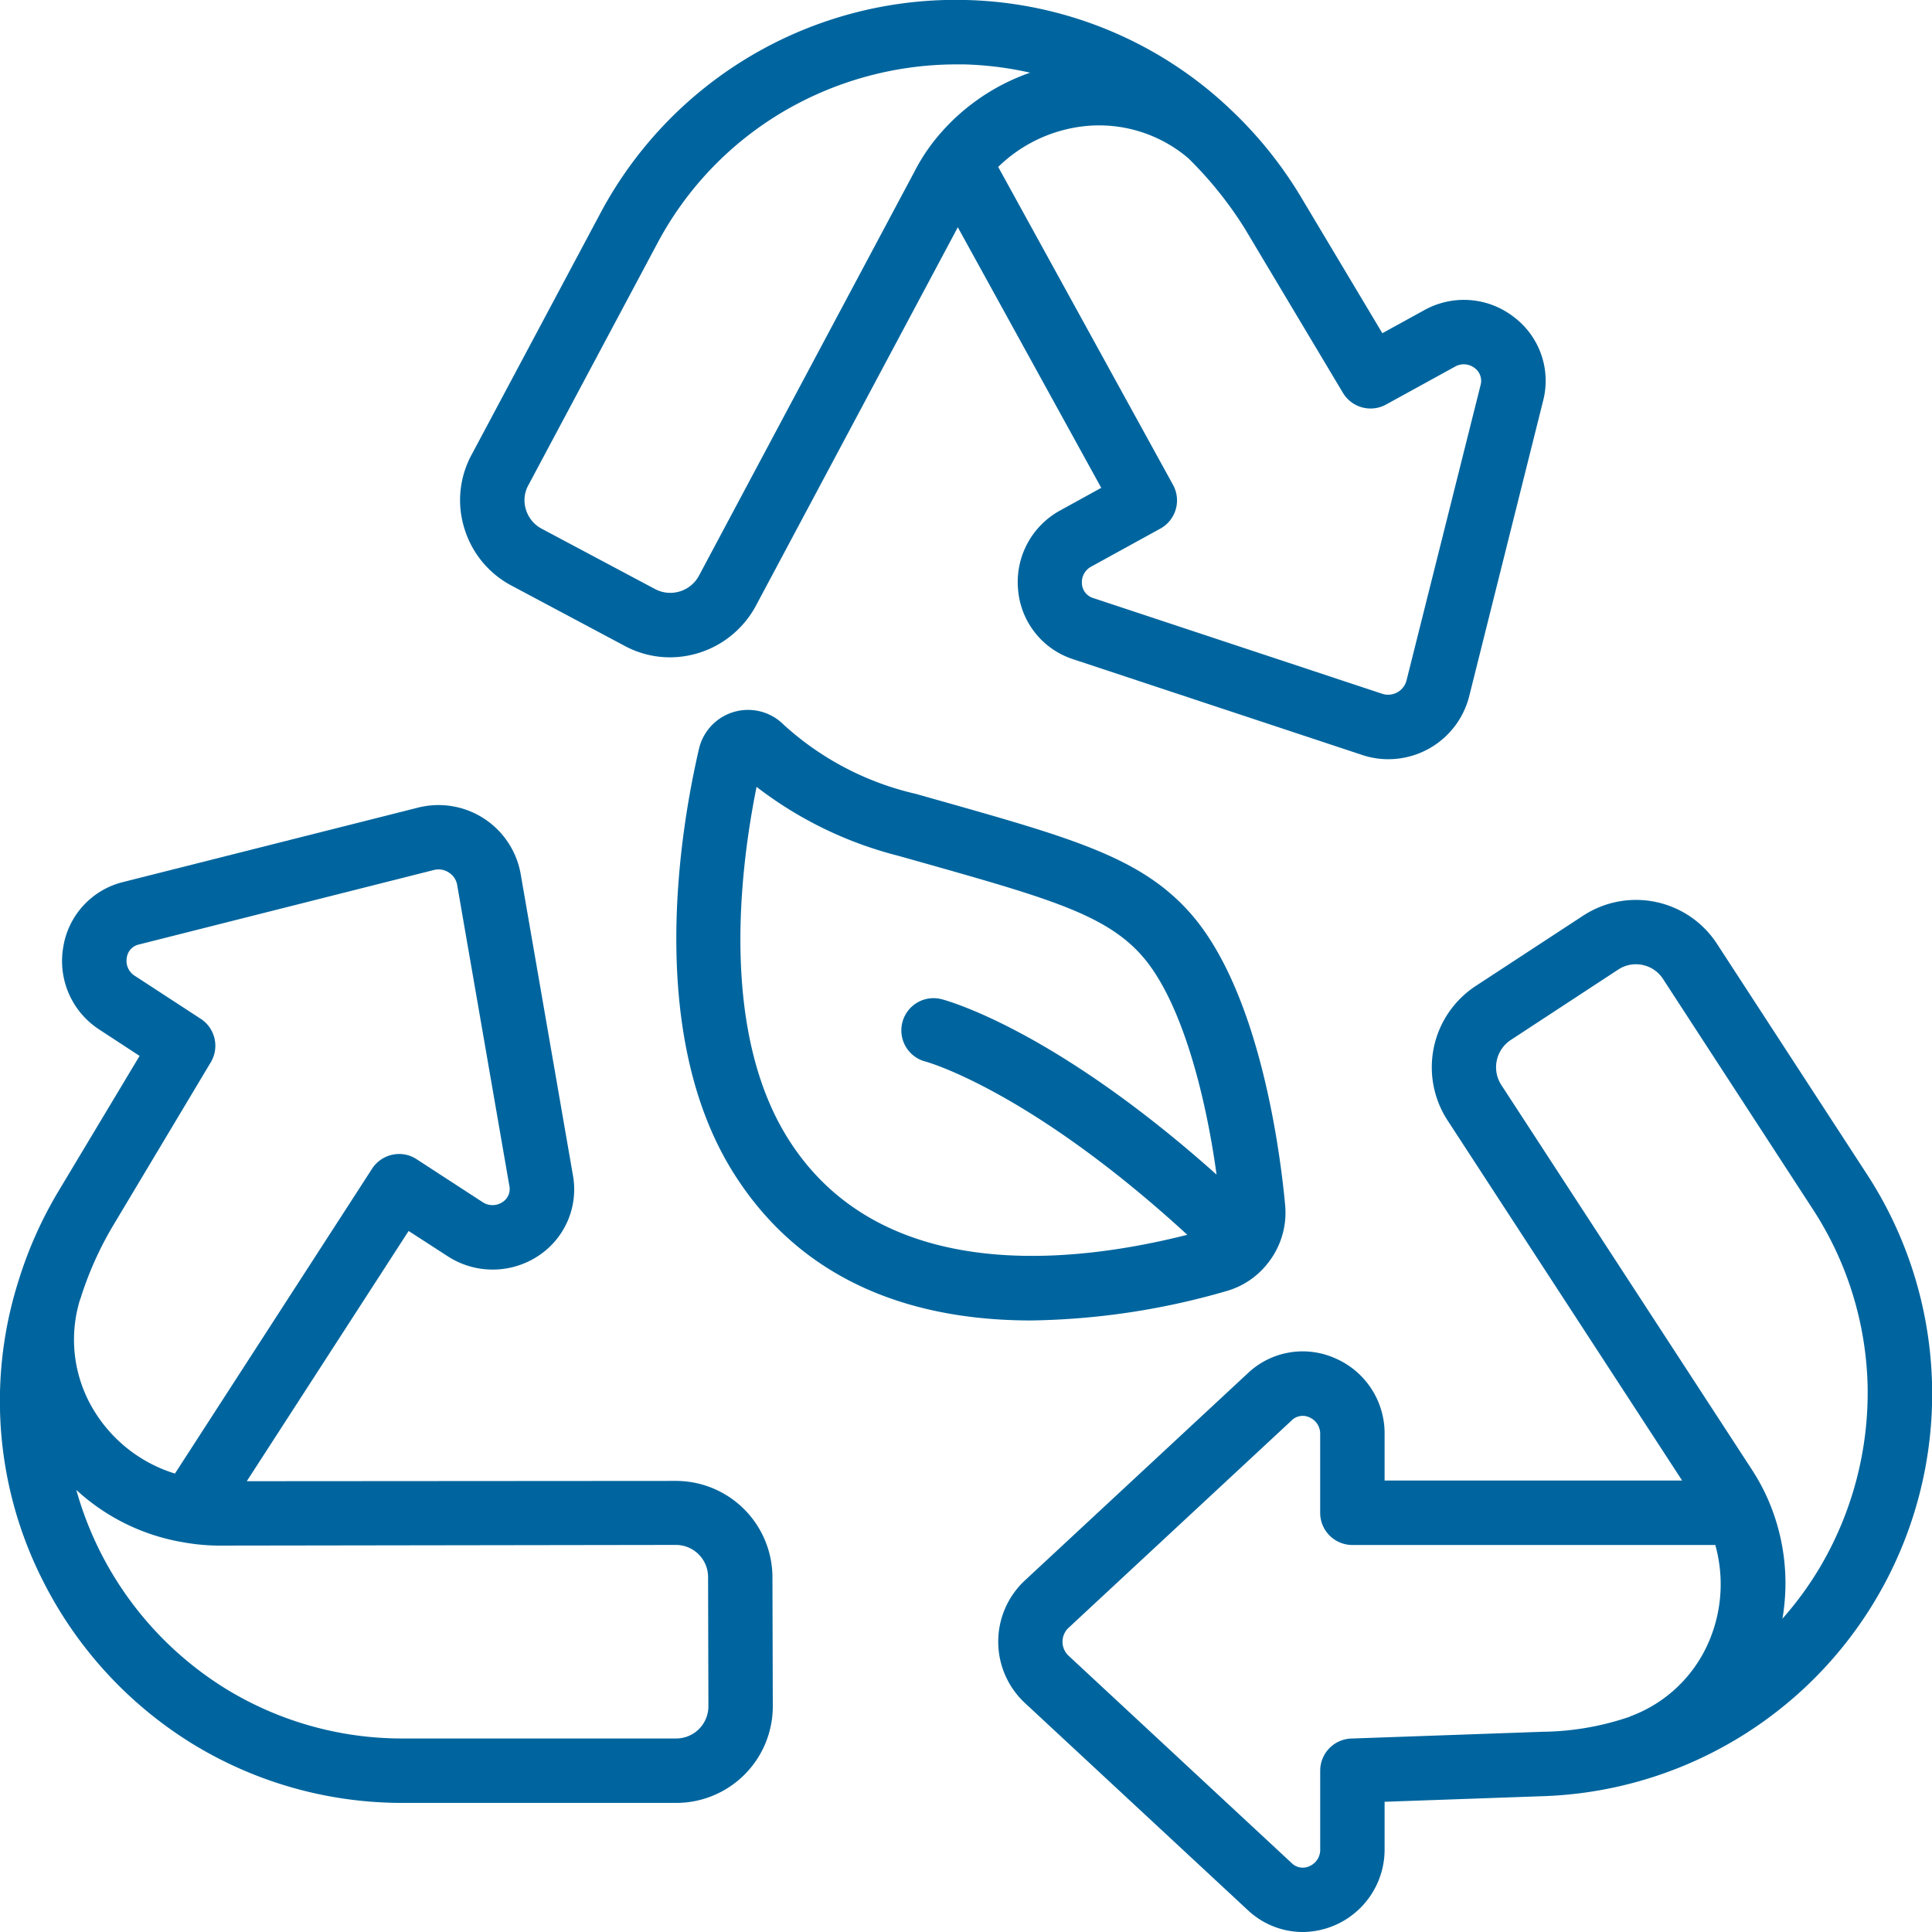 <?xml version="1.0" encoding="UTF-8"?> <svg xmlns="http://www.w3.org/2000/svg" xmlns:xlink="http://www.w3.org/1999/xlink" version="1.1" width="512" height="512" x="0" y="0" viewBox="0 0 60 60" style="enable-background:new 0 0 512 512" xml:space="preserve" class=""> <g> <path d="M38.1 40.092a2.485 2.485 0 0 0 1.217-.792l.007-.01a2.521 2.521 0 0 0 .588-1.853c-.139-1.524-.767-6.683-3-9.139-1.525-1.681-3.636-2.277-7.839-3.465l-.628-.178a9.111 9.111 0 0 1-4.1-2.142l-.008-.008a1.564 1.564 0 0 0-2.629.749c-.586 2.521-1.652 8.853 1.08 13.185 2.235 3.544 5.828 4.569 9.234 4.569a22.829 22.829 0 0 0 6.078-.916ZM24.479 35.37c-2.112-3.348-1.507-8.336-.983-10.933a12.056 12.056 0 0 0 4.404 2.141l.628.177c3.956 1.118 5.762 1.628 6.9 2.886 1.246 1.373 2.01 4.325 2.353 6.837-5.06-4.521-8.39-5.409-8.542-5.448a1 1 0 0 0-.493 1.939c.034.008 3.237.892 8.127 5.379-3.673.929-9.553 1.53-12.394-2.978Z" fill="#00659e" opacity="1" data-original="#000000"></path> <path d="m44.949 34.785 7.291 11.194H43v-1.434a2.538 2.538 0 0 0-1.536-2.363 2.478 2.478 0 0 0-2.715.468l-6.929 6.44a2.6 2.6 0 0 0 0 3.789l6.93 6.44a2.494 2.494 0 0 0 1.703.681A2.561 2.561 0 0 0 43 57.425v-1.469l4.974-.176a12.5 12.5 0 0 0 9.993-19.332l-4.639-7.128a3 3 0 0 0-4.159-.885l-3.349 2.192a3.02 3.02 0 0 0-.871 4.158Zm8.138 16.159a4.258 4.258 0 0 1-2.448 2.356c-.009 0-.014.01-.022.013a8.622 8.622 0 0 1-2.713.469l-5.939.21a1 1 0 0 0-.965 1v2.434a.552.552 0 0 1-.335.53.489.489 0 0 1-.555-.1l-6.93-6.441a.594.594 0 0 1 0-.857l6.929-6.441a.487.487 0 0 1 .555-.1.551.551 0 0 1 .335.53v2.434a1 1 0 0 0 1 1H53.27a4.519 4.519 0 0 1-.183 2.963ZM46.915 32.3l3.348-2.194a.991.991 0 0 1 .54-.16 1.046 1.046 0 0 1 .214.023.994.994 0 0 1 .632.437l4.64 7.132A10.491 10.491 0 0 1 58 43.026a10.663 10.663 0 0 1-1.437 5.574 10.467 10.467 0 0 1-1.208 1.67 6.506 6.506 0 0 0-.439-3.683 6.4 6.4 0 0 0-.521-.964L46.628 33.7a1.013 1.013 0 0 1 .287-1.4ZM15.879 18.183l3.527 1.879a2.965 2.965 0 0 0 1.4.352 3.034 3.034 0 0 0 2.664-1.593l6.276-11.763L34.2 15.15l-1.253.69a2.534 2.534 0 0 0-1.329 2.481 2.485 2.485 0 0 0 1.719 2.155l8.972 2.972a2.551 2.551 0 0 0 .806.13 2.592 2.592 0 0 0 2.512-1.954l2.294-9.169a2.481 2.481 0 0 0-.9-2.605 2.53 2.53 0 0 0-2.808-.207l-1.283.705-2.553-4.273a12.743 12.743 0 0 0-2.105-2.623A12.362 12.362 0 0 0 30 0a12.5 12.5 0 0 0-11.354 6.621l-3.994 7.49a2.954 2.954 0 0 0-.238 2.274 2.99 2.99 0 0 0 1.465 1.798ZM36.905 4.915A11.89 11.89 0 0 1 38.659 7.1l3.047 5.1a1 1 0 0 0 1.34.363l2.129-1.17a.551.551 0 0 1 .624.038.494.494 0 0 1 .18.535l-2.3 9.173a.591.591 0 0 1-.747.409l-8.975-2.973a.494.494 0 0 1-.356-.439.551.551 0 0 1 .3-.546l2.13-1.171a1 1 0 0 0 .4-1.358L31 5.184a4.531 4.531 0 0 1 2.684-1.266 4.269 4.269 0 0 1 3.221.997ZM16.412 15.062l4-7.5a10.425 10.425 0 0 1 3.981-4.135A10.621 10.621 0 0 1 29.748 2h.2a10.574 10.574 0 0 1 2.043.257 6.542 6.542 0 0 0-3.024 2.174 5.954 5.954 0 0 0-.573.909l-6.685 12.535a1.011 1.011 0 0 1-1.36.422l-3.528-1.878a1 1 0 0 1-.49-.6.968.968 0 0 1 .081-.757ZM5.955 54.142a12.458 12.458 0 0 0 6.515 1.849H21a3 3 0 0 0 3-3l-.011-4a3 3 0 0 0-3-3L7.664 46l5.026-7.771 1.2.776a2.566 2.566 0 0 0 2.823 0 2.469 2.469 0 0 0 1.076-2.527l-1.618-9.329A2.591 2.591 0 0 0 13 25.077L3.833 27.39a2.484 2.484 0 0 0-1.87 2.03 2.536 2.536 0 0 0 1.149 2.572l1.223.8-2.563 4.275a12.708 12.708 0 0 0-1.194 2.7 12.335 12.335 0 0 0 .759 9.333 12.6 12.6 0 0 0 4.618 5.042Zm15.035-6.163a1 1 0 0 1 1 1.005L22 52.99a1 1 0 0 1-1 1h-8.526A10.464 10.464 0 0 1 7 52.439a10.613 10.613 0 0 1-4.63-6.168A6.482 6.482 0 0 0 5.708 47.9a6.378 6.378 0 0 0 1.08.1Zm-18.5-7.62a10.686 10.686 0 0 1 1-2.26l3.056-5.109a1 1 0 0 0-.313-1.351L4.2 30.314a.549.549 0 0 1-.263-.57.488.488 0 0 1 .386-.414l9.163-2.314a.58.58 0 0 1 .457.084.564.564 0 0 1 .254.379l1.62 9.341a.48.48 0 0 1-.213.513.557.557 0 0 1-.627-.007L12.938 36a.985.985 0 0 0-.752-.139 1 1 0 0 0-.631.435l-6.122 9.467a4.492 4.492 0 0 1-2.479-1.9 4.221 4.221 0 0 1-.468-3.504Z" fill="#00659e" opacity="1" data-original="#000000"></path> </g> </svg> 